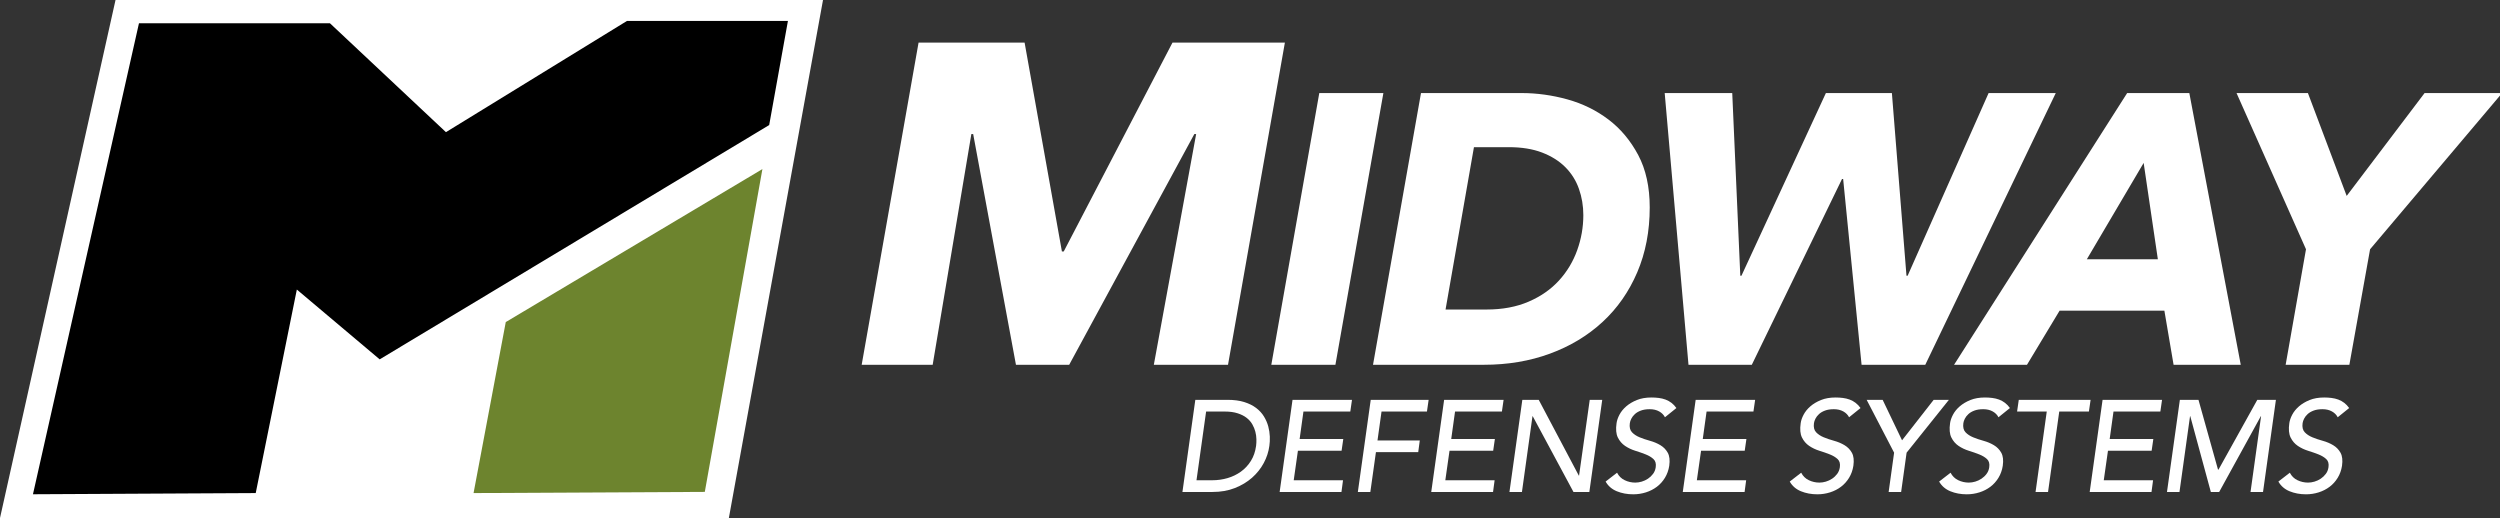 <?xml version="1.0" encoding="UTF-8"?>
<!-- Generated by Pixelmator Pro 3.2.3 -->
<svg width="666" height="138" viewBox="0 0 666 138" xmlns="http://www.w3.org/2000/svg" xmlns:xlink="http://www.w3.org/1999/xlink">
    <rect x="0" y="0" width="666" height="138" fill="#333333" stroke="none"/>
    <g id="g8">
        <g id="g10">
            <path id="path12" fill="#ffffff" stroke="none" d="M 307.381 97.177 L 318.655 35.714 L 318.171 35.714 L 284.833 97.177 L 270.649 97.177 L 259.255 35.714 L 258.769 35.714 L 248.465 97.177 L 229.553 97.177 L 244.707 11.347 L 272.953 11.347 L 282.893 66.991 L 283.379 66.991 L 312.352 11.347 L 342.295 11.347 L 327.143 97.177 L 307.381 97.177"/>
            <path id="path14" fill="#ffffff" stroke="none" d="M 338.679 97.177 L 351.459 24.791 L 368.533 24.791 L 355.753 97.177 L 338.679 97.177"/>
            <path id="path16" fill="#ffffff" stroke="none" d="M 385.095 82.455 L 396.035 82.455 C 400.26 82.455 403.992 81.757 407.229 80.358 C 410.467 78.963 413.16 77.086 415.307 74.735 C 417.453 72.384 419.072 69.692 420.163 66.658 C 421.253 63.625 421.8 60.507 421.8 57.303 C 421.8 54.849 421.407 52.515 420.624 50.299 C 419.839 48.085 418.629 46.159 416.993 44.523 C 415.359 42.887 413.296 41.593 410.809 40.637 C 408.319 39.684 405.372 39.206 401.965 39.206 L 392.66 39.206 Z M 378.551 24.791 L 405.339 24.791 C 409.428 24.791 413.5 25.353 417.556 26.477 C 421.611 27.602 425.259 29.391 428.496 31.845 C 431.732 34.299 434.375 37.453 436.42 41.302 C 438.464 45.154 439.487 49.806 439.487 55.258 C 439.487 61.597 438.377 67.357 436.164 72.536 C 433.948 77.718 430.864 82.132 426.912 85.778 C 422.957 89.425 418.288 92.236 412.904 94.213 C 407.519 96.19 401.657 97.177 395.319 97.177 L 365.771 97.177 L 378.551 24.791"/>
            <path id="path18" fill="#ffffff" stroke="none" d="M 512.895 97.177 L 495.924 97.177 L 491.016 47.692 L 490.708 47.692 L 466.683 97.177 L 449.813 97.177 L 443.475 24.791 L 461.469 24.791 L 463.615 73.457 L 463.923 73.457 L 486.416 24.791 L 504 24.791 L 507.885 73.457 L 508.192 73.457 L 529.764 24.791 L 547.656 24.791 L 512.895 97.177"/>
            <path id="path20" fill="#ffffff" stroke="none" d="M 571.069 43.398 L 555.937 69.06 L 574.852 69.06 Z M 579.043 97.177 L 576.591 82.76 L 548.679 82.76 L 539.988 97.177 L 520.563 97.177 L 566.673 24.791 L 583.236 24.791 L 596.936 97.177 L 579.043 97.177"/>
            <path id="path22" fill="#ffffff" stroke="none" d="M 631.391 66.403 L 625.871 97.177 L 608.899 97.177 L 614.316 66.403 L 595.812 24.791 L 614.828 24.791 L 625.155 52.191 L 645.909 24.791 L 666.561 24.791 L 631.391 66.403"/>
            <path id="path24" fill="#ffffff" stroke="none" d="M 318.744 127.94 L 322.939 127.94 C 324.348 127.94 325.705 127.749 327.012 127.369 C 328.317 126.987 329.503 126.414 330.565 125.653 C 331.628 124.89 332.517 123.936 333.235 122.792 C 333.951 121.648 334.413 120.314 334.621 118.788 C 334.691 118.257 334.72 117.667 334.708 117.02 C 334.696 116.374 334.604 115.708 334.431 115.026 C 334.257 114.345 333.985 113.681 333.616 113.034 C 333.247 112.387 332.743 111.815 332.108 111.318 C 331.472 110.82 330.675 110.416 329.716 110.104 C 328.757 109.792 327.619 109.635 326.301 109.635 L 321.309 109.635 Z M 318.432 106.516 L 326.995 106.516 C 328.728 106.516 330.219 106.713 331.467 107.106 C 332.715 107.499 333.772 108.023 334.639 108.682 C 335.505 109.341 336.199 110.099 336.719 110.953 C 337.239 111.809 337.62 112.686 337.863 113.589 C 338.105 114.49 338.244 115.391 338.279 116.292 C 338.313 117.193 338.272 118.025 338.157 118.788 C 337.949 120.359 337.452 121.879 336.667 123.346 C 335.88 124.815 334.841 126.12 333.547 127.265 C 332.252 128.408 330.721 129.327 328.953 130.02 C 327.185 130.714 325.204 131.06 323.008 131.06 L 318.259 131.06 L 315 131.06 L 318.432 106.516"/>
            <path id="path26" fill="#ffffff" stroke="none" d="M 344.328 106.516 L 360.171 106.516 L 359.721 109.635 L 347.236 109.635 L 346.221 116.951 L 357.849 116.951 L 357.399 120.07 L 345.765 120.07 L 344.647 127.94 L 357.779 127.94 L 357.364 131.06 L 344.12 131.06 L 340.897 131.06 L 344.328 106.516"/>
            <path id="path28" fill="#ffffff" stroke="none" d="M 365.163 106.516 L 380.589 106.516 L 380.139 109.635 L 368.04 109.635 L 366.965 117.332 L 378.232 117.332 L 377.816 120.452 L 366.549 120.452 L 365.059 131.06 L 361.731 131.06 L 365.163 106.516"/>
            <path id="path30" fill="#ffffff" stroke="none" d="M 384.715 106.516 L 400.557 106.516 L 400.108 109.635 L 387.623 109.635 L 386.607 116.951 L 398.235 116.951 L 397.784 120.07 L 386.152 120.07 L 385.033 127.94 L 398.165 127.94 L 397.749 131.06 L 384.507 131.06 L 381.283 131.06 L 384.715 106.516"/>
            <path id="path32" fill="#ffffff" stroke="none" d="M 405.548 106.516 L 409.917 106.516 L 420.593 126.692 L 420.664 126.692 L 423.505 106.516 L 426.833 106.516 L 423.401 131.06 L 420.005 131.06 L 419.172 131.06 L 408.321 110.884 L 408.253 110.884 L 405.444 131.06 L 402.117 131.06 L 405.548 106.516"/>
            <path id="path34" fill="#ffffff" stroke="none" d="M 430.785 125.93 C 431.248 126.831 431.924 127.495 432.815 127.923 C 433.704 128.351 434.645 128.564 435.64 128.564 C 436.195 128.564 436.765 128.478 437.356 128.304 C 437.944 128.13 438.499 127.871 439.02 127.523 C 439.539 127.177 439.989 126.75 440.371 126.241 C 440.753 125.733 440.989 125.143 441.083 124.473 C 441.22 123.526 441.024 122.804 440.492 122.306 C 439.961 121.81 439.273 121.393 438.429 121.059 C 437.587 120.724 436.661 120.4 435.656 120.089 C 434.651 119.776 433.739 119.343 432.919 118.788 C 432.097 118.233 431.456 117.489 430.993 116.552 C 430.532 115.616 430.416 114.351 430.648 112.757 C 430.74 112.041 430.999 111.278 431.427 110.468 C 431.855 109.659 432.455 108.919 433.229 108.249 C 434.004 107.58 434.945 107.018 436.055 106.568 C 437.164 106.117 438.459 105.892 439.937 105.892 C 440.608 105.892 441.26 105.932 441.896 106.013 C 442.532 106.095 443.133 106.239 443.7 106.447 C 444.265 106.655 444.791 106.944 445.276 107.314 C 445.761 107.684 446.201 108.146 446.593 108.701 L 443.543 111.161 C 443.219 110.515 442.704 109.995 442 109.602 C 441.296 109.208 440.457 109.012 439.487 109.012 C 438.563 109.012 437.776 109.133 437.131 109.377 C 436.481 109.619 435.951 109.931 435.536 110.313 C 435.119 110.693 434.801 111.104 434.583 111.543 C 434.363 111.982 434.229 112.387 434.184 112.757 C 434.044 113.796 434.235 114.594 434.756 115.148 C 435.275 115.703 435.957 116.154 436.801 116.5 C 437.644 116.846 438.568 117.159 439.575 117.436 C 440.58 117.714 441.497 118.101 442.329 118.598 C 443.161 119.095 443.815 119.765 444.288 120.608 C 444.761 121.452 444.895 122.614 444.688 124.093 C 444.501 125.271 444.12 126.333 443.543 127.281 C 442.965 128.229 442.249 129.026 441.393 129.673 C 440.537 130.32 439.568 130.818 438.481 131.164 C 437.395 131.51 436.263 131.684 435.085 131.684 C 433.489 131.684 432.035 131.411 430.716 130.87 C 429.399 130.327 428.405 129.465 427.735 128.286 L 430.785 125.93"/>
            <path id="path36" fill="#ffffff" stroke="none" d="M 451.725 106.516 L 467.568 106.516 L 467.117 109.635 L 454.633 109.635 L 453.617 116.951 L 465.245 116.951 L 464.795 120.07 L 453.163 120.07 L 452.041 127.94 L 465.176 127.94 L 464.76 131.06 L 451.517 131.06 L 448.293 131.06 L 451.725 106.516"/>
            <path id="path38" fill="#ffffff" stroke="none" d="M 479.837 125.93 C 480.3 126.831 480.976 127.495 481.867 127.923 C 482.756 128.351 483.697 128.564 484.692 128.564 C 485.247 128.564 485.817 128.478 486.408 128.304 C 486.996 128.13 487.551 127.871 488.072 127.523 C 488.592 127.177 489.041 126.75 489.424 126.241 C 489.805 125.733 490.041 125.143 490.135 124.473 C 490.272 123.526 490.076 122.804 489.544 122.306 C 489.013 121.81 488.325 121.393 487.481 121.059 C 486.639 120.724 485.713 120.4 484.708 120.089 C 483.704 119.776 482.791 119.343 481.971 118.788 C 481.149 118.233 480.508 117.489 480.045 116.552 C 479.584 115.616 479.468 114.351 479.7 112.757 C 479.792 112.041 480.051 111.278 480.48 110.468 C 480.907 109.659 481.507 108.919 482.281 108.249 C 483.056 107.58 483.997 107.018 485.107 106.568 C 486.216 106.117 487.511 105.892 488.989 105.892 C 489.66 105.892 490.313 105.932 490.948 106.013 C 491.584 106.095 492.185 106.239 492.752 106.447 C 493.317 106.655 493.843 106.944 494.328 107.314 C 494.815 107.684 495.253 108.146 495.647 108.701 L 492.595 111.161 C 492.271 110.515 491.757 109.995 491.052 109.602 C 490.348 109.208 489.509 109.012 488.539 109.012 C 487.615 109.012 486.828 109.133 486.183 109.377 C 485.535 109.619 485.003 109.931 484.588 110.313 C 484.171 110.693 483.853 111.104 483.635 111.543 C 483.415 111.982 483.281 112.387 483.236 112.757 C 483.096 113.796 483.287 114.594 483.808 115.148 C 484.327 115.703 485.009 116.154 485.853 116.5 C 486.696 116.846 487.62 117.159 488.627 117.436 C 489.632 117.714 490.549 118.101 491.381 118.598 C 492.213 119.095 492.867 119.765 493.34 120.608 C 493.815 121.452 493.947 122.614 493.74 124.093 C 493.553 125.271 493.172 126.333 492.595 127.281 C 492.017 128.229 491.301 129.026 490.445 129.673 C 489.591 130.32 488.62 130.818 487.535 131.164 C 486.447 131.51 485.315 131.684 484.137 131.684 C 482.541 131.684 481.087 131.411 479.768 130.87 C 478.451 130.327 477.457 129.465 476.787 128.286 L 479.837 125.93"/>
            <path id="path40" fill="#ffffff" stroke="none" d="M 504.591 120.591 L 497.276 106.516 L 501.539 106.516 L 506.704 117.297 L 515.129 106.516 L 519.185 106.516 L 507.919 120.591 L 506.463 131.06 L 503.135 131.06 L 504.591 120.591"/>
            <path id="path42" fill="#ffffff" stroke="none" d="M 519.636 125.93 C 520.097 126.831 520.773 127.495 521.664 127.923 C 522.553 128.351 523.495 128.564 524.489 128.564 C 525.044 128.564 525.616 128.478 526.205 128.304 C 526.795 128.13 527.349 127.871 527.871 127.523 C 528.389 127.177 528.84 126.75 529.221 126.241 C 529.603 125.733 529.84 125.143 529.932 124.473 C 530.071 123.526 529.873 122.804 529.343 122.306 C 528.812 121.81 528.124 121.393 527.28 121.059 C 526.436 120.724 525.512 120.4 524.507 120.089 C 523.501 119.776 522.589 119.343 521.768 118.788 C 520.948 118.233 520.307 117.489 519.844 116.552 C 519.381 115.616 519.265 114.351 519.497 112.757 C 519.591 112.041 519.849 111.278 520.277 110.468 C 520.704 109.659 521.305 108.919 522.08 108.249 C 522.855 107.58 523.796 107.018 524.905 106.568 C 526.015 106.117 527.309 105.892 528.788 105.892 C 529.459 105.892 530.111 105.932 530.747 106.013 C 531.381 106.095 531.983 106.239 532.549 106.447 C 533.116 106.655 533.641 106.944 534.127 107.314 C 534.612 107.684 535.051 108.146 535.444 108.701 L 532.393 111.161 C 532.069 110.515 531.555 109.995 530.851 109.602 C 530.147 109.208 529.308 109.012 528.337 109.012 C 527.413 109.012 526.627 109.133 525.981 109.377 C 525.332 109.619 524.801 109.931 524.385 110.313 C 523.969 110.693 523.651 111.104 523.432 111.543 C 523.212 111.982 523.08 112.387 523.035 112.757 C 522.895 113.796 523.085 114.594 523.605 115.148 C 524.125 115.703 524.808 116.154 525.651 116.5 C 526.493 116.846 527.419 117.159 528.425 117.436 C 529.429 117.714 530.348 118.101 531.18 118.598 C 532.012 119.095 532.664 119.765 533.139 120.608 C 533.612 121.452 533.745 122.614 533.537 124.093 C 533.352 125.271 532.971 126.333 532.393 127.281 C 531.815 128.229 531.099 129.026 530.244 129.673 C 529.388 130.32 528.419 130.818 527.332 131.164 C 526.245 131.51 525.113 131.684 523.935 131.684 C 522.34 131.684 520.884 131.411 519.567 130.87 C 518.249 130.327 517.256 129.465 516.585 128.286 L 519.636 125.93"/>
            <path id="path44" fill="#ffffff" stroke="none" d="M 545.255 109.635 L 537.351 109.635 L 537.801 106.516 L 556.936 106.516 L 556.485 109.635 L 548.583 109.635 L 545.6 131.06 L 542.272 131.06 L 545.255 109.635"/>
            <path id="path46" fill="#ffffff" stroke="none" d="M 560.127 106.516 L 575.969 106.516 L 575.519 109.635 L 563.035 109.635 L 562.019 116.951 L 573.647 116.951 L 573.196 120.07 L 561.564 120.07 L 560.443 127.94 L 573.577 127.94 L 573.16 131.06 L 559.919 131.06 L 556.695 131.06 L 560.127 106.516"/>
            <path id="path48" fill="#ffffff" stroke="none" d="M 580.717 106.516 L 585.675 106.516 L 590.875 125.098 L 591.015 125.098 L 601.344 106.516 L 602.975 106.516 L 606.303 106.516 L 602.871 131.06 L 599.541 131.06 L 602.351 110.884 L 602.28 110.884 L 591.188 131.06 L 588.969 131.06 L 583.491 110.884 L 583.423 110.884 L 580.613 131.06 L 577.285 131.06 L 580.717 106.516"/>
            <path id="path50" fill="#ffffff" stroke="none" d="M 610.011 125.93 C 610.473 126.831 611.148 127.495 612.039 127.923 C 612.928 128.351 613.871 128.564 614.865 128.564 C 615.42 128.564 615.991 128.478 616.581 128.304 C 617.169 128.13 617.724 127.871 618.245 127.523 C 618.764 127.177 619.215 126.75 619.596 126.241 C 619.979 125.733 620.215 125.143 620.308 124.473 C 620.445 123.526 620.249 122.804 619.717 122.306 C 619.187 121.81 618.499 121.393 617.655 121.059 C 616.812 120.724 615.887 120.4 614.881 120.089 C 613.876 119.776 612.964 119.343 612.144 118.788 C 611.323 118.233 610.681 117.489 610.219 116.552 C 609.757 115.616 609.641 114.351 609.872 112.757 C 609.965 112.041 610.224 111.278 610.652 110.468 C 611.08 109.659 611.68 108.919 612.455 108.249 C 613.229 107.58 614.171 107.018 615.28 106.568 C 616.389 106.117 617.684 105.892 619.163 105.892 C 619.833 105.892 620.485 105.932 621.121 106.013 C 621.757 106.095 622.359 106.239 622.925 106.447 C 623.491 106.655 624.016 106.944 624.501 107.314 C 624.987 107.684 625.427 108.146 625.819 108.701 L 622.768 111.161 C 622.444 110.515 621.929 109.995 621.225 109.602 C 620.521 109.208 619.683 109.012 618.712 109.012 C 617.788 109.012 617.001 109.133 616.356 109.377 C 615.707 109.619 615.176 109.931 614.76 110.313 C 614.344 110.693 614.027 111.104 613.808 111.543 C 613.588 111.982 613.455 112.387 613.409 112.757 C 613.269 113.796 613.46 114.594 613.981 115.148 C 614.5 115.703 615.183 116.154 616.027 116.5 C 616.869 116.846 617.793 117.159 618.8 117.436 C 619.805 117.714 620.723 118.101 621.555 118.598 C 622.387 119.095 623.039 119.765 623.513 120.608 C 623.987 121.452 624.12 122.614 623.913 124.093 C 623.727 125.271 623.345 126.333 622.768 127.281 C 622.191 128.229 621.475 129.026 620.619 129.673 C 619.763 130.32 618.793 130.818 617.707 131.164 C 616.62 131.51 615.488 131.684 614.311 131.684 C 612.715 131.684 611.26 131.411 609.941 130.87 C 608.624 130.327 607.631 129.465 606.96 128.286 L 610.011 125.93"/>
            <path id="path52" fill="#ffffff" stroke="none" d="M 194.167 138 L 0 138 L 30.908 -0.592 L 219.357 -0.592 L 194.167 138"/>
            <path id="path54" fill="#000000" stroke="none" d="M 37.019 6.206 L 8.781 131.67 L 68.125 131.355 L 79.079 77.134 L 101.146 95.733 L 204.912 33.316 L 209.903 5.575 L 167.031 5.575 L 118.799 35.207 L 87.906 6.206 L 37.019 6.206"/>
            <path id="path56" fill="#6d842e" stroke="none" d="M 203.107 45.041 L 134.737 85.798 L 126.156 131.355 L 187.76 131.04 L 203.107 45.041"/>
        </g>
    </g>
</svg>
